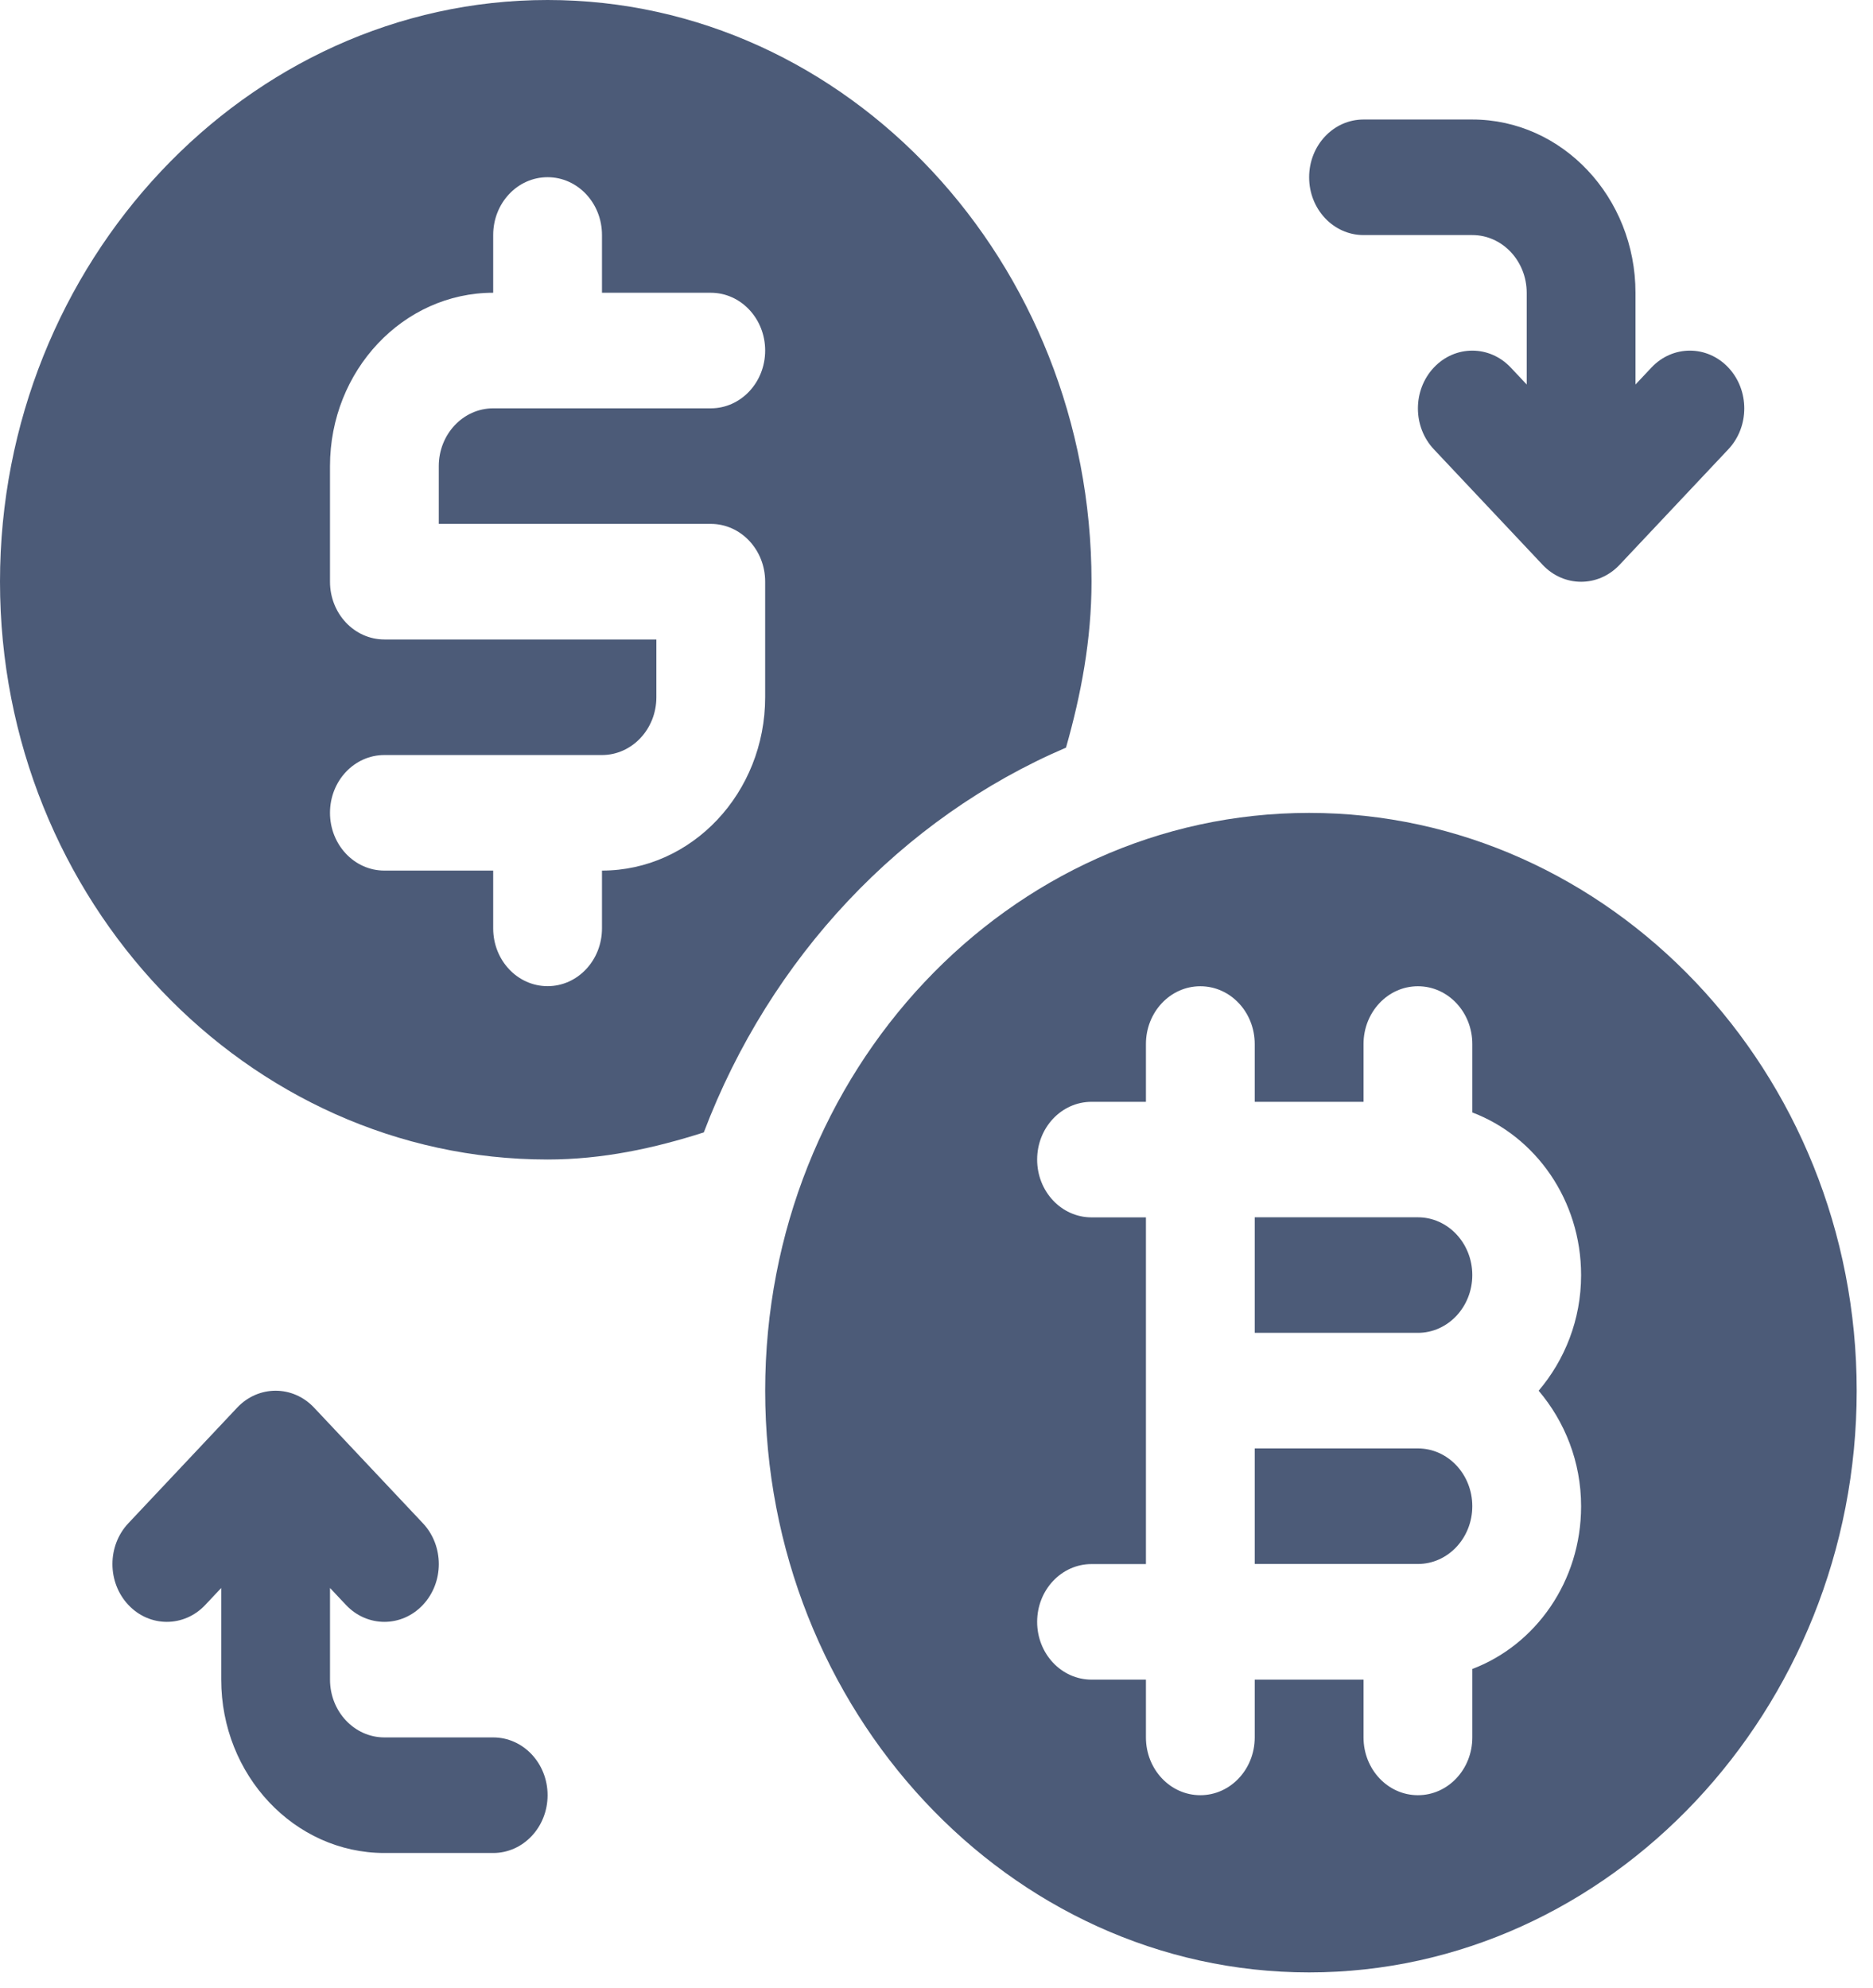 <?xml version="1.0" encoding="UTF-8"?>
<svg xmlns="http://www.w3.org/2000/svg" width="98" height="104" viewBox="0 0 98 104" fill="none">
  <path d="M55.776 39.111C56.562 36.344 57.111 33.468 57.111 30.429C57.111 13.735 44.369 0 28.651 0C12.932 0 0 13.735 0 30.429C0 47.123 12.932 60.657 28.651 60.657C31.512 60.657 34.219 60.073 36.825 59.239C40.295 50.094 47.166 42.797 55.776 39.111ZM37.189 27.406C38.762 27.406 40.035 28.758 40.035 30.429V36.475C40.035 41.475 36.205 45.543 31.497 45.543V48.566C31.497 50.236 30.224 51.589 28.651 51.589C27.077 51.589 25.805 50.236 25.805 48.566V45.543H20.112C18.539 45.543 17.266 44.191 17.266 42.52C17.266 40.849 18.539 39.498 20.112 39.498H31.497C33.067 39.498 34.343 38.142 34.343 36.475V33.452H20.112C18.539 33.452 17.266 32.1 17.266 30.429V24.384C17.266 19.383 21.096 15.315 25.805 15.315V12.293C25.805 10.622 27.077 9.27 28.651 9.27C30.224 9.27 31.497 10.622 31.497 12.293V15.315H37.189C38.762 15.315 40.035 16.667 40.035 18.338C40.035 20.009 38.762 21.361 37.189 21.361H25.805C24.234 21.361 22.958 22.716 22.958 24.384V27.406H37.189ZM74.188 63.68H65.65V69.725H74.188C75.758 69.725 77.034 68.37 77.034 66.702C77.034 65.035 75.758 63.68 74.188 63.68ZM74.188 75.771H65.65V81.816H74.188C75.758 81.816 77.034 80.461 77.034 78.793C77.034 77.126 75.758 75.771 74.188 75.771Z" fill="#4C5B78"></path>
  <path d="M68.497 42.525C52.778 42.525 40.036 56.058 40.036 72.752C40.036 89.447 52.778 103.182 68.497 103.182C84.215 103.182 97.147 89.447 97.147 72.752C97.147 56.058 84.215 42.525 68.497 42.525ZM82.727 78.798C82.727 82.734 80.34 86.057 77.035 87.309V90.889C77.035 92.56 75.762 93.912 74.189 93.912C72.616 93.912 71.343 92.56 71.343 90.889V87.866H65.65V90.889C65.65 92.56 64.377 93.912 62.804 93.912C61.231 93.912 59.958 92.56 59.958 90.889V87.866H57.112C55.539 87.866 54.266 86.514 54.266 84.844C54.266 83.173 55.539 81.821 57.112 81.821H59.958V63.684H57.112C55.539 63.684 54.266 62.332 54.266 60.661C54.266 58.991 55.539 57.639 57.112 57.639H59.958V54.616C59.958 52.945 61.231 51.593 62.804 51.593C64.377 51.593 65.65 52.945 65.65 54.616V57.639H71.343V54.616C71.343 52.945 72.616 51.593 74.189 51.593C75.762 51.593 77.035 52.945 77.035 54.616V58.195C80.34 59.447 82.727 62.771 82.727 66.707C82.727 69.038 81.872 71.144 80.506 72.752C81.872 74.361 82.727 76.467 82.727 78.798ZM25.805 90.889H20.113C18.543 90.889 17.267 89.534 17.267 87.866V83.072L18.101 83.958C19.213 85.139 21.014 85.139 22.126 83.958C23.237 82.777 23.237 80.864 22.126 79.684L16.433 73.638C15.322 72.457 13.521 72.457 12.409 73.638L6.717 79.684C5.605 80.864 5.605 82.777 6.717 83.958C7.828 85.139 9.63 85.139 10.741 83.958L11.575 83.072V87.866C11.575 92.867 15.405 96.935 20.113 96.935H25.805C27.378 96.935 28.651 95.583 28.651 93.912C28.651 92.241 27.378 90.889 25.805 90.889ZM77.035 6.252H71.343C69.769 6.252 68.497 7.604 68.497 9.274C68.497 10.945 69.769 12.297 71.343 12.297H77.035C78.605 12.297 79.881 13.652 79.881 15.32V20.114L79.047 19.228C77.935 18.047 76.134 18.047 75.022 19.228C73.911 20.409 73.911 22.322 75.022 23.503L80.715 29.548C81.27 30.139 81.999 30.434 82.727 30.434C83.455 30.434 84.183 30.139 84.739 29.548L90.431 23.503C91.543 22.322 91.543 20.409 90.431 19.228C89.319 18.047 87.518 18.047 86.407 19.228L85.573 20.114V15.32C85.573 10.319 81.743 6.252 77.035 6.252Z" fill="#4C5B78"></path>
</svg>
